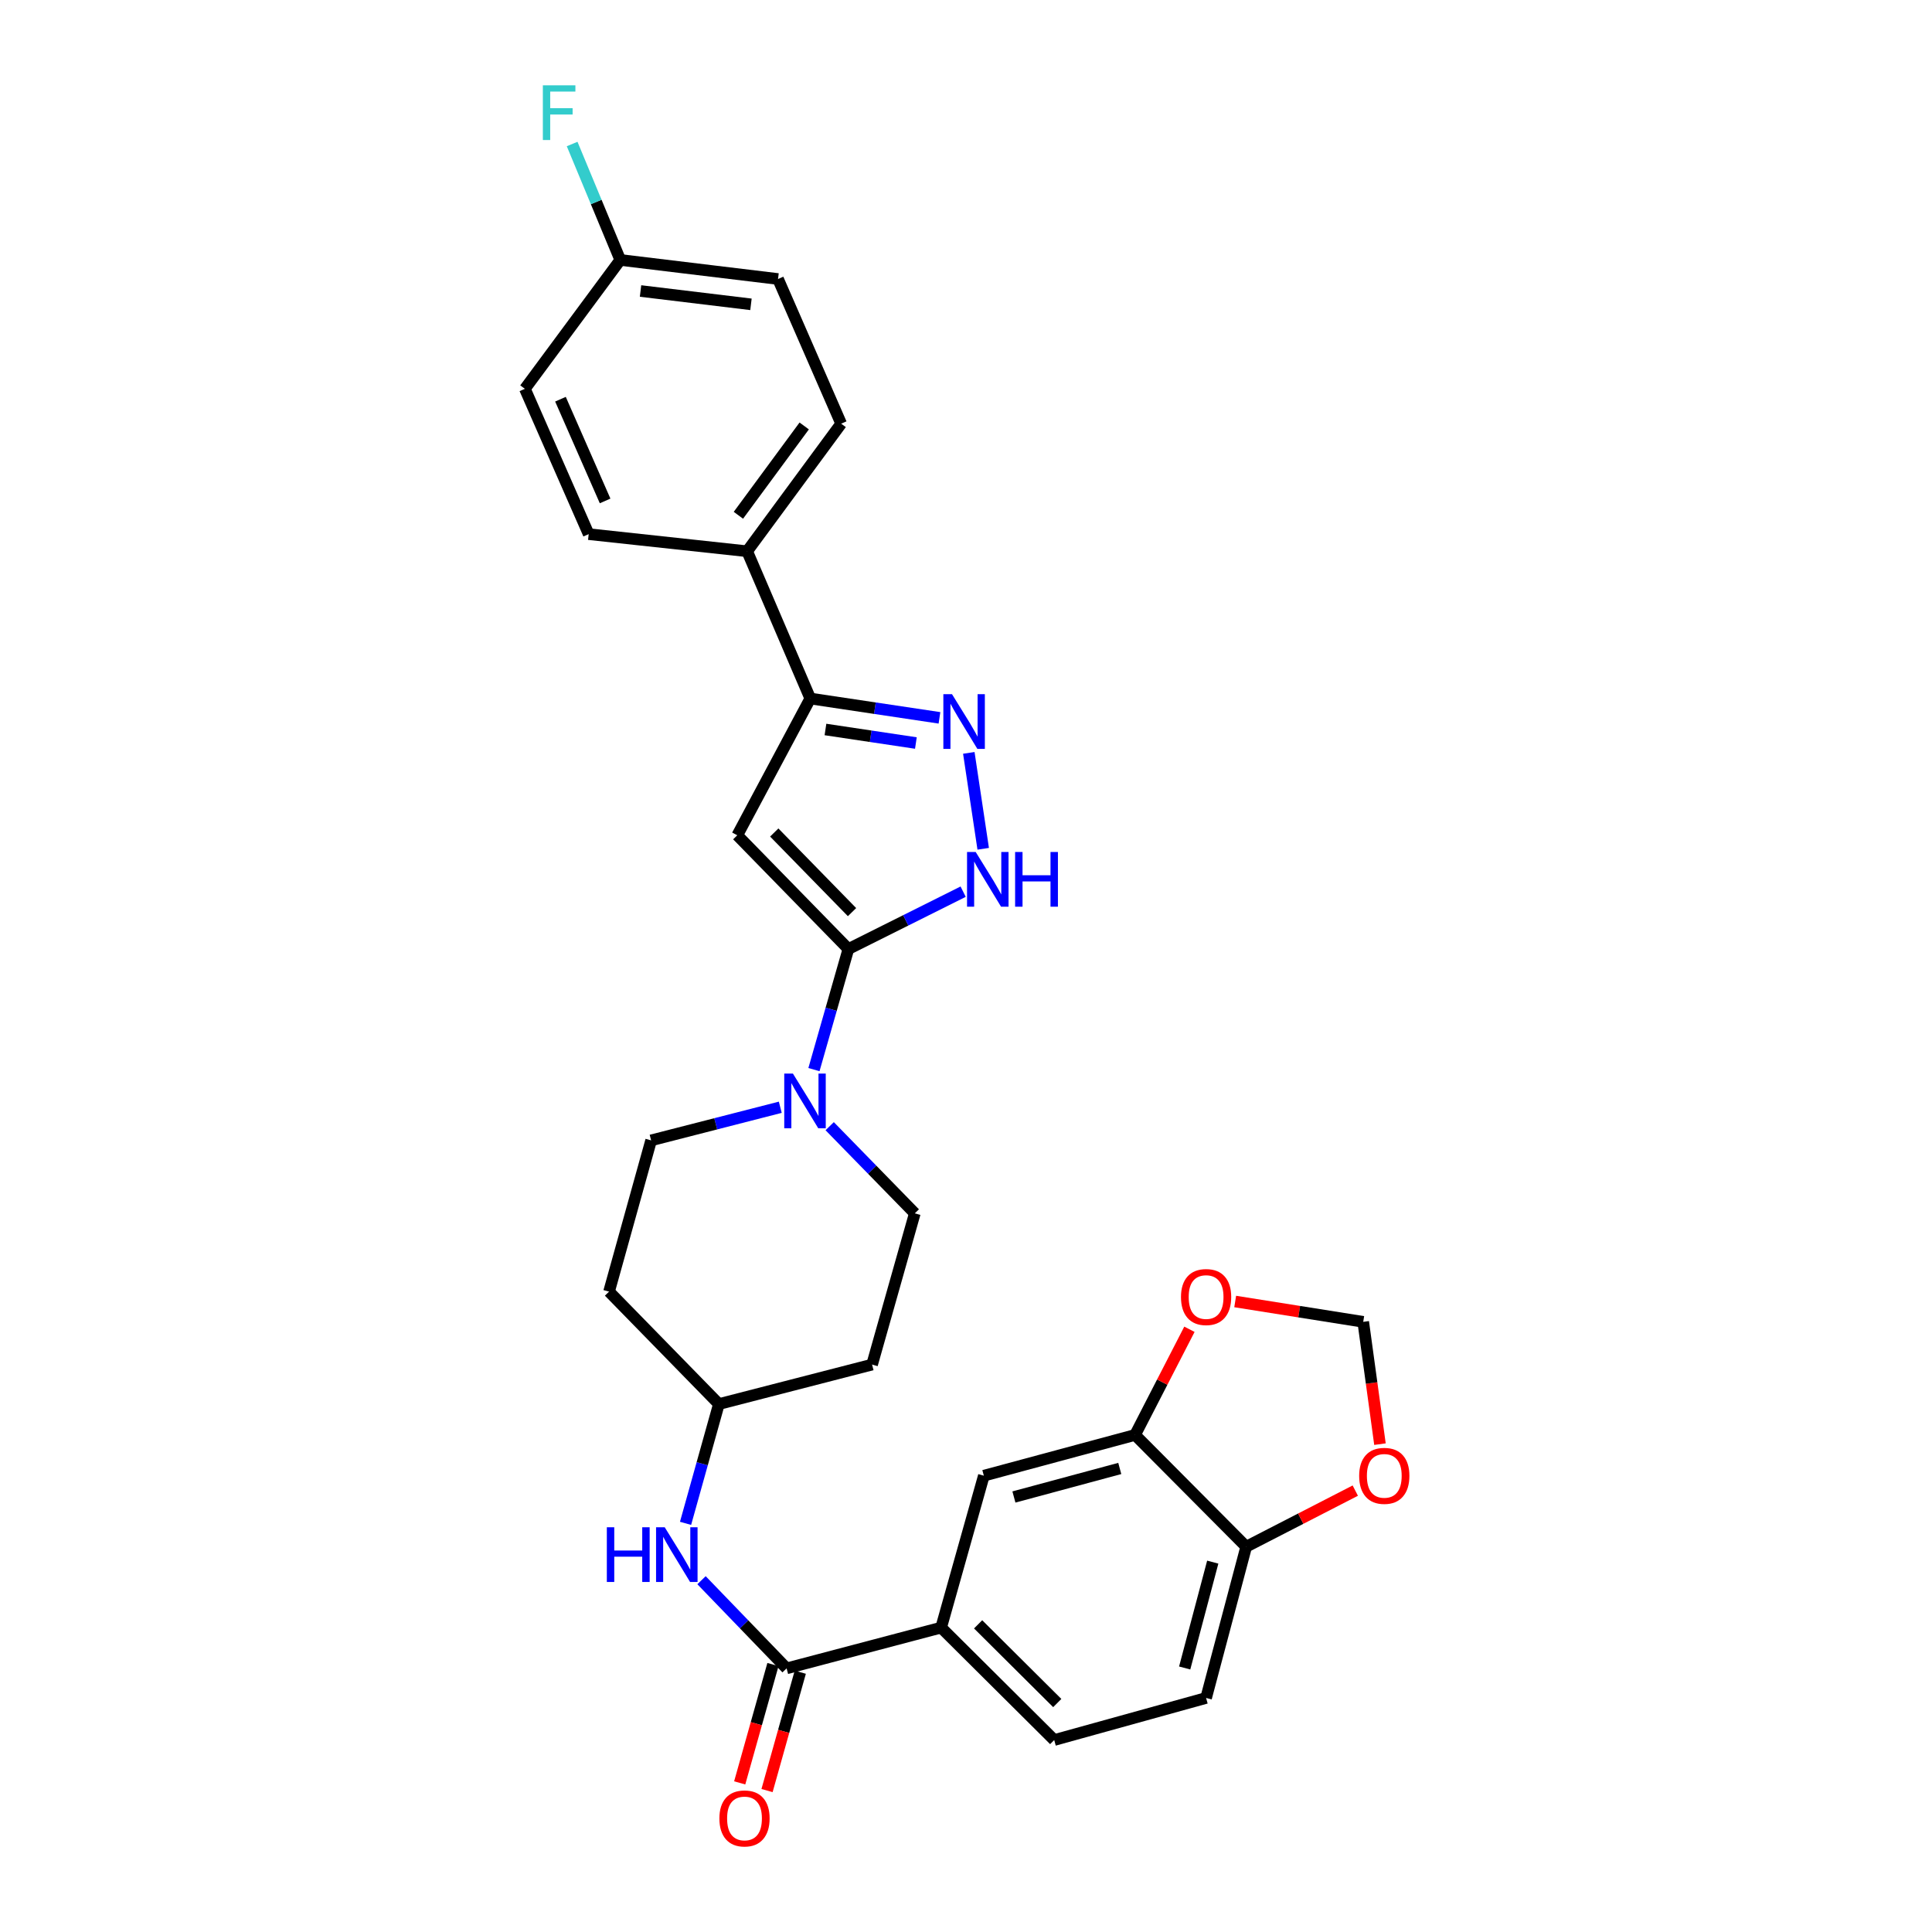 <?xml version='1.0' encoding='iso-8859-1'?>
<svg version='1.1' baseProfile='full'
              xmlns='http://www.w3.org/2000/svg'
                      xmlns:rdkit='http://www.rdkit.org/xml'
                      xmlns:xlink='http://www.w3.org/1999/xlink'
                  xml:space='preserve'
width='1000px' height='1000px' viewBox='0 0 1000 1000'>
<!-- END OF HEADER -->
<rect style='opacity:1.0;fill:#FFFFFF;stroke:none' width='1000' height='1000' x='0' y='0'> </rect>
<path class='bond-0' d='M 439.124,491.213 L 381.614,432.34' style='fill:none;fill-rule:evenodd;stroke:#000000;stroke-width:6px;stroke-linecap:butt;stroke-linejoin:miter;stroke-opacity:1' />
<path class='bond-0' d='M 441.009,472.115 L 400.752,430.903' style='fill:none;fill-rule:evenodd;stroke:#000000;stroke-width:6px;stroke-linecap:butt;stroke-linejoin:miter;stroke-opacity:1' />
<path class='bond-2' d='M 439.124,491.213 L 468.824,476.369' style='fill:none;fill-rule:evenodd;stroke:#000000;stroke-width:6px;stroke-linecap:butt;stroke-linejoin:miter;stroke-opacity:1' />
<path class='bond-2' d='M 468.824,476.369 L 498.523,461.524' style='fill:none;fill-rule:evenodd;stroke:#0000FF;stroke-width:6px;stroke-linecap:butt;stroke-linejoin:miter;stroke-opacity:1' />
<path class='bond-4' d='M 439.124,491.213 L 430.21,522.421' style='fill:none;fill-rule:evenodd;stroke:#000000;stroke-width:6px;stroke-linecap:butt;stroke-linejoin:miter;stroke-opacity:1' />
<path class='bond-4' d='M 430.21,522.421 L 421.296,553.629' style='fill:none;fill-rule:evenodd;stroke:#0000FF;stroke-width:6px;stroke-linecap:butt;stroke-linejoin:miter;stroke-opacity:1' />
<path class='bond-3' d='M 381.614,432.34 L 419.402,361.548' style='fill:none;fill-rule:evenodd;stroke:#000000;stroke-width:6px;stroke-linecap:butt;stroke-linejoin:miter;stroke-opacity:1' />
<path class='bond-1' d='M 501.454,389.692 L 508.905,439.333' style='fill:none;fill-rule:evenodd;stroke:#0000FF;stroke-width:6px;stroke-linecap:butt;stroke-linejoin:miter;stroke-opacity:1' />
<path class='bond-29' d='M 486.266,371.558 L 452.834,366.553' style='fill:none;fill-rule:evenodd;stroke:#0000FF;stroke-width:6px;stroke-linecap:butt;stroke-linejoin:miter;stroke-opacity:1' />
<path class='bond-29' d='M 452.834,366.553 L 419.402,361.548' style='fill:none;fill-rule:evenodd;stroke:#000000;stroke-width:6px;stroke-linecap:butt;stroke-linejoin:miter;stroke-opacity:1' />
<path class='bond-29' d='M 474.061,384.588 L 450.658,381.085' style='fill:none;fill-rule:evenodd;stroke:#0000FF;stroke-width:6px;stroke-linecap:butt;stroke-linejoin:miter;stroke-opacity:1' />
<path class='bond-29' d='M 450.658,381.085 L 427.256,377.582' style='fill:none;fill-rule:evenodd;stroke:#000000;stroke-width:6px;stroke-linecap:butt;stroke-linejoin:miter;stroke-opacity:1' />
<path class='bond-11' d='M 419.402,361.548 L 386.725,285.328' style='fill:none;fill-rule:evenodd;stroke:#000000;stroke-width:6px;stroke-linecap:butt;stroke-linejoin:miter;stroke-opacity:1' />
<path class='bond-14' d='M 429.441,582.913 L 451.47,605.471' style='fill:none;fill-rule:evenodd;stroke:#0000FF;stroke-width:6px;stroke-linecap:butt;stroke-linejoin:miter;stroke-opacity:1' />
<path class='bond-14' d='M 451.47,605.471 L 473.5,628.029' style='fill:none;fill-rule:evenodd;stroke:#000000;stroke-width:6px;stroke-linecap:butt;stroke-linejoin:miter;stroke-opacity:1' />
<path class='bond-15' d='M 403.872,573.115 L 370.445,581.686' style='fill:none;fill-rule:evenodd;stroke:#0000FF;stroke-width:6px;stroke-linecap:butt;stroke-linejoin:miter;stroke-opacity:1' />
<path class='bond-15' d='M 370.445,581.686 L 337.019,590.258' style='fill:none;fill-rule:evenodd;stroke:#000000;stroke-width:6px;stroke-linecap:butt;stroke-linejoin:miter;stroke-opacity:1' />
<path class='bond-5' d='M 407.149,863.547 L 385.126,840.729' style='fill:none;fill-rule:evenodd;stroke:#000000;stroke-width:6px;stroke-linecap:butt;stroke-linejoin:miter;stroke-opacity:1' />
<path class='bond-5' d='M 385.126,840.729 L 363.102,817.912' style='fill:none;fill-rule:evenodd;stroke:#0000FF;stroke-width:6px;stroke-linecap:butt;stroke-linejoin:miter;stroke-opacity:1' />
<path class='bond-6' d='M 407.149,863.547 L 487.132,842.445' style='fill:none;fill-rule:evenodd;stroke:#000000;stroke-width:6px;stroke-linecap:butt;stroke-linejoin:miter;stroke-opacity:1' />
<path class='bond-17' d='M 400.076,861.56 L 391.472,892.188' style='fill:none;fill-rule:evenodd;stroke:#000000;stroke-width:6px;stroke-linecap:butt;stroke-linejoin:miter;stroke-opacity:1' />
<path class='bond-17' d='M 391.472,892.188 L 382.869,922.816' style='fill:none;fill-rule:evenodd;stroke:#FF0000;stroke-width:6px;stroke-linecap:butt;stroke-linejoin:miter;stroke-opacity:1' />
<path class='bond-17' d='M 414.222,865.533 L 405.619,896.162' style='fill:none;fill-rule:evenodd;stroke:#000000;stroke-width:6px;stroke-linecap:butt;stroke-linejoin:miter;stroke-opacity:1' />
<path class='bond-17' d='M 405.619,896.162 L 397.015,926.79' style='fill:none;fill-rule:evenodd;stroke:#FF0000;stroke-width:6px;stroke-linecap:butt;stroke-linejoin:miter;stroke-opacity:1' />
<path class='bond-9' d='M 487.132,842.445 L 509.239,763.816' style='fill:none;fill-rule:evenodd;stroke:#000000;stroke-width:6px;stroke-linecap:butt;stroke-linejoin:miter;stroke-opacity:1' />
<path class='bond-18' d='M 487.132,842.445 L 545.655,900.64' style='fill:none;fill-rule:evenodd;stroke:#000000;stroke-width:6px;stroke-linecap:butt;stroke-linejoin:miter;stroke-opacity:1' />
<path class='bond-18' d='M 506.272,840.755 L 547.237,881.492' style='fill:none;fill-rule:evenodd;stroke:#000000;stroke-width:6px;stroke-linecap:butt;stroke-linejoin:miter;stroke-opacity:1' />
<path class='bond-7' d='M 354.84,788.482 L 363.468,757.611' style='fill:none;fill-rule:evenodd;stroke:#0000FF;stroke-width:6px;stroke-linecap:butt;stroke-linejoin:miter;stroke-opacity:1' />
<path class='bond-7' d='M 363.468,757.611 L 372.096,726.739' style='fill:none;fill-rule:evenodd;stroke:#000000;stroke-width:6px;stroke-linecap:butt;stroke-linejoin:miter;stroke-opacity:1' />
<path class='bond-8' d='M 587.508,742.723 L 509.239,763.816' style='fill:none;fill-rule:evenodd;stroke:#000000;stroke-width:6px;stroke-linecap:butt;stroke-linejoin:miter;stroke-opacity:1' />
<path class='bond-8' d='M 579.591,760.074 L 524.802,774.84' style='fill:none;fill-rule:evenodd;stroke:#000000;stroke-width:6px;stroke-linecap:butt;stroke-linejoin:miter;stroke-opacity:1' />
<path class='bond-12' d='M 587.508,742.723 L 601.577,715.377' style='fill:none;fill-rule:evenodd;stroke:#000000;stroke-width:6px;stroke-linecap:butt;stroke-linejoin:miter;stroke-opacity:1' />
<path class='bond-12' d='M 601.577,715.377 L 615.647,688.031' style='fill:none;fill-rule:evenodd;stroke:#FF0000;stroke-width:6px;stroke-linecap:butt;stroke-linejoin:miter;stroke-opacity:1' />
<path class='bond-32' d='M 587.508,742.723 L 645.034,800.575' style='fill:none;fill-rule:evenodd;stroke:#000000;stroke-width:6px;stroke-linecap:butt;stroke-linejoin:miter;stroke-opacity:1' />
<path class='bond-10' d='M 645.034,800.575 L 624.275,878.861' style='fill:none;fill-rule:evenodd;stroke:#000000;stroke-width:6px;stroke-linecap:butt;stroke-linejoin:miter;stroke-opacity:1' />
<path class='bond-10' d='M 627.717,808.552 L 613.186,863.352' style='fill:none;fill-rule:evenodd;stroke:#000000;stroke-width:6px;stroke-linecap:butt;stroke-linejoin:miter;stroke-opacity:1' />
<path class='bond-13' d='M 645.034,800.575 L 673.264,786.056' style='fill:none;fill-rule:evenodd;stroke:#000000;stroke-width:6px;stroke-linecap:butt;stroke-linejoin:miter;stroke-opacity:1' />
<path class='bond-13' d='M 673.264,786.056 L 701.494,771.536' style='fill:none;fill-rule:evenodd;stroke:#FF0000;stroke-width:6px;stroke-linecap:butt;stroke-linejoin:miter;stroke-opacity:1' />
<path class='bond-23' d='M 386.725,285.328 L 435.386,219.288' style='fill:none;fill-rule:evenodd;stroke:#000000;stroke-width:6px;stroke-linecap:butt;stroke-linejoin:miter;stroke-opacity:1' />
<path class='bond-23' d='M 382.194,266.706 L 416.257,220.477' style='fill:none;fill-rule:evenodd;stroke:#000000;stroke-width:6px;stroke-linecap:butt;stroke-linejoin:miter;stroke-opacity:1' />
<path class='bond-24' d='M 386.725,285.328 L 304.7,276.471' style='fill:none;fill-rule:evenodd;stroke:#000000;stroke-width:6px;stroke-linecap:butt;stroke-linejoin:miter;stroke-opacity:1' />
<path class='bond-16' d='M 639.334,673.654 L 672.469,678.919' style='fill:none;fill-rule:evenodd;stroke:#FF0000;stroke-width:6px;stroke-linecap:butt;stroke-linejoin:miter;stroke-opacity:1' />
<path class='bond-16' d='M 672.469,678.919 L 705.605,684.184' style='fill:none;fill-rule:evenodd;stroke:#000000;stroke-width:6px;stroke-linecap:butt;stroke-linejoin:miter;stroke-opacity:1' />
<path class='bond-33' d='M 714.268,747.487 L 709.937,715.835' style='fill:none;fill-rule:evenodd;stroke:#FF0000;stroke-width:6px;stroke-linecap:butt;stroke-linejoin:miter;stroke-opacity:1' />
<path class='bond-33' d='M 709.937,715.835 L 705.605,684.184' style='fill:none;fill-rule:evenodd;stroke:#000000;stroke-width:6px;stroke-linecap:butt;stroke-linejoin:miter;stroke-opacity:1' />
<path class='bond-22' d='M 473.5,628.029 L 451.386,706.306' style='fill:none;fill-rule:evenodd;stroke:#000000;stroke-width:6px;stroke-linecap:butt;stroke-linejoin:miter;stroke-opacity:1' />
<path class='bond-21' d='M 337.019,590.258 L 315.239,668.543' style='fill:none;fill-rule:evenodd;stroke:#000000;stroke-width:6px;stroke-linecap:butt;stroke-linejoin:miter;stroke-opacity:1' />
<path class='bond-19' d='M 545.655,900.64 L 624.275,878.861' style='fill:none;fill-rule:evenodd;stroke:#000000;stroke-width:6px;stroke-linecap:butt;stroke-linejoin:miter;stroke-opacity:1' />
<path class='bond-20' d='M 372.096,726.739 L 315.239,668.543' style='fill:none;fill-rule:evenodd;stroke:#000000;stroke-width:6px;stroke-linecap:butt;stroke-linejoin:miter;stroke-opacity:1' />
<path class='bond-30' d='M 372.096,726.739 L 451.386,706.306' style='fill:none;fill-rule:evenodd;stroke:#000000;stroke-width:6px;stroke-linecap:butt;stroke-linejoin:miter;stroke-opacity:1' />
<path class='bond-27' d='M 435.386,219.288 L 402.708,144.414' style='fill:none;fill-rule:evenodd;stroke:#000000;stroke-width:6px;stroke-linecap:butt;stroke-linejoin:miter;stroke-opacity:1' />
<path class='bond-26' d='M 304.7,276.471 L 271.688,201.247' style='fill:none;fill-rule:evenodd;stroke:#000000;stroke-width:6px;stroke-linecap:butt;stroke-linejoin:miter;stroke-opacity:1' />
<path class='bond-26' d='M 313.204,259.283 L 290.095,206.626' style='fill:none;fill-rule:evenodd;stroke:#000000;stroke-width:6px;stroke-linecap:butt;stroke-linejoin:miter;stroke-opacity:1' />
<path class='bond-25' d='M 321.051,134.553 L 271.688,201.247' style='fill:none;fill-rule:evenodd;stroke:#000000;stroke-width:6px;stroke-linecap:butt;stroke-linejoin:miter;stroke-opacity:1' />
<path class='bond-28' d='M 321.051,134.553 L 308.595,104.547' style='fill:none;fill-rule:evenodd;stroke:#000000;stroke-width:6px;stroke-linecap:butt;stroke-linejoin:miter;stroke-opacity:1' />
<path class='bond-28' d='M 308.595,104.547 L 296.138,74.54' style='fill:none;fill-rule:evenodd;stroke:#33CCCC;stroke-width:6px;stroke-linecap:butt;stroke-linejoin:miter;stroke-opacity:1' />
<path class='bond-31' d='M 321.051,134.553 L 402.708,144.414' style='fill:none;fill-rule:evenodd;stroke:#000000;stroke-width:6px;stroke-linecap:butt;stroke-linejoin:miter;stroke-opacity:1' />
<path class='bond-31' d='M 331.538,150.62 L 388.698,157.523' style='fill:none;fill-rule:evenodd;stroke:#000000;stroke-width:6px;stroke-linecap:butt;stroke-linejoin:miter;stroke-opacity:1' />
<path  class='atom-2' d='M 492.758 359.307
L 502.038 374.307
Q 502.958 375.787, 504.438 378.467
Q 505.918 381.147, 505.998 381.307
L 505.998 359.307
L 509.758 359.307
L 509.758 387.627
L 505.878 387.627
L 495.918 371.227
Q 494.758 369.307, 493.518 367.107
Q 492.318 364.907, 491.958 364.227
L 491.958 387.627
L 488.278 387.627
L 488.278 359.307
L 492.758 359.307
' fill='#0000FF'/>
<path  class='atom-3' d='M 505.019 440.988
L 514.299 455.988
Q 515.219 457.468, 516.699 460.148
Q 518.179 462.828, 518.259 462.988
L 518.259 440.988
L 522.019 440.988
L 522.019 469.308
L 518.139 469.308
L 508.179 452.908
Q 507.019 450.988, 505.779 448.788
Q 504.579 446.588, 504.219 445.908
L 504.219 469.308
L 500.539 469.308
L 500.539 440.988
L 505.019 440.988
' fill='#0000FF'/>
<path  class='atom-3' d='M 525.419 440.988
L 529.259 440.988
L 529.259 453.028
L 543.739 453.028
L 543.739 440.988
L 547.579 440.988
L 547.579 469.308
L 543.739 469.308
L 543.739 456.228
L 529.259 456.228
L 529.259 469.308
L 525.419 469.308
L 525.419 440.988
' fill='#0000FF'/>
<path  class='atom-5' d='M 410.407 555.673
L 419.687 570.673
Q 420.607 572.153, 422.087 574.833
Q 423.567 577.513, 423.647 577.673
L 423.647 555.673
L 427.407 555.673
L 427.407 583.993
L 423.527 583.993
L 413.567 567.593
Q 412.407 565.673, 411.167 563.473
Q 409.967 561.273, 409.607 560.593
L 409.607 583.993
L 405.927 583.993
L 405.927 555.673
L 410.407 555.673
' fill='#0000FF'/>
<path  class='atom-8' d='M 314.097 790.505
L 317.937 790.505
L 317.937 802.545
L 332.417 802.545
L 332.417 790.505
L 336.257 790.505
L 336.257 818.825
L 332.417 818.825
L 332.417 805.745
L 317.937 805.745
L 317.937 818.825
L 314.097 818.825
L 314.097 790.505
' fill='#0000FF'/>
<path  class='atom-8' d='M 344.057 790.505
L 353.337 805.505
Q 354.257 806.985, 355.737 809.665
Q 357.217 812.345, 357.297 812.505
L 357.297 790.505
L 361.057 790.505
L 361.057 818.825
L 357.177 818.825
L 347.217 802.425
Q 346.057 800.505, 344.817 798.305
Q 343.617 796.105, 343.257 795.425
L 343.257 818.825
L 339.577 818.825
L 339.577 790.505
L 344.057 790.505
' fill='#0000FF'/>
<path  class='atom-13' d='M 611.275 671.342
Q 611.275 664.542, 614.635 660.742
Q 617.995 656.942, 624.275 656.942
Q 630.555 656.942, 633.915 660.742
Q 637.275 664.542, 637.275 671.342
Q 637.275 678.222, 633.875 682.142
Q 630.475 686.022, 624.275 686.022
Q 618.035 686.022, 614.635 682.142
Q 611.275 678.262, 611.275 671.342
M 624.275 682.822
Q 628.595 682.822, 630.915 679.942
Q 633.275 677.022, 633.275 671.342
Q 633.275 665.782, 630.915 662.982
Q 628.595 660.142, 624.275 660.142
Q 619.955 660.142, 617.595 662.942
Q 615.275 665.742, 615.275 671.342
Q 615.275 677.062, 617.595 679.942
Q 619.955 682.822, 624.275 682.822
' fill='#FF0000'/>
<path  class='atom-14' d='M 703.503 763.896
Q 703.503 757.096, 706.863 753.296
Q 710.223 749.496, 716.503 749.496
Q 722.783 749.496, 726.143 753.296
Q 729.503 757.096, 729.503 763.896
Q 729.503 770.776, 726.103 774.696
Q 722.703 778.576, 716.503 778.576
Q 710.263 778.576, 706.863 774.696
Q 703.503 770.816, 703.503 763.896
M 716.503 775.376
Q 720.823 775.376, 723.143 772.496
Q 725.503 769.576, 725.503 763.896
Q 725.503 758.336, 723.143 755.536
Q 720.823 752.696, 716.503 752.696
Q 712.183 752.696, 709.823 755.496
Q 707.503 758.296, 707.503 763.896
Q 707.503 769.616, 709.823 772.496
Q 712.183 775.376, 716.503 775.376
' fill='#FF0000'/>
<path  class='atom-18' d='M 372.353 941.218
Q 372.353 934.418, 375.713 930.618
Q 379.073 926.818, 385.353 926.818
Q 391.633 926.818, 394.993 930.618
Q 398.353 934.418, 398.353 941.218
Q 398.353 948.098, 394.953 952.018
Q 391.553 955.898, 385.353 955.898
Q 379.113 955.898, 375.713 952.018
Q 372.353 948.138, 372.353 941.218
M 385.353 952.698
Q 389.673 952.698, 391.993 949.818
Q 394.353 946.898, 394.353 941.218
Q 394.353 935.658, 391.993 932.858
Q 389.673 930.018, 385.353 930.018
Q 381.033 930.018, 378.673 932.818
Q 376.353 935.618, 376.353 941.218
Q 376.353 946.938, 378.673 949.818
Q 381.033 952.698, 385.353 952.698
' fill='#FF0000'/>
<path  class='atom-29' d='M 280.983 44.157
L 297.823 44.157
L 297.823 47.397
L 284.783 47.397
L 284.783 55.997
L 296.383 55.997
L 296.383 59.277
L 284.783 59.277
L 284.783 72.477
L 280.983 72.477
L 280.983 44.157
' fill='#33CCCC'/>
</svg>
